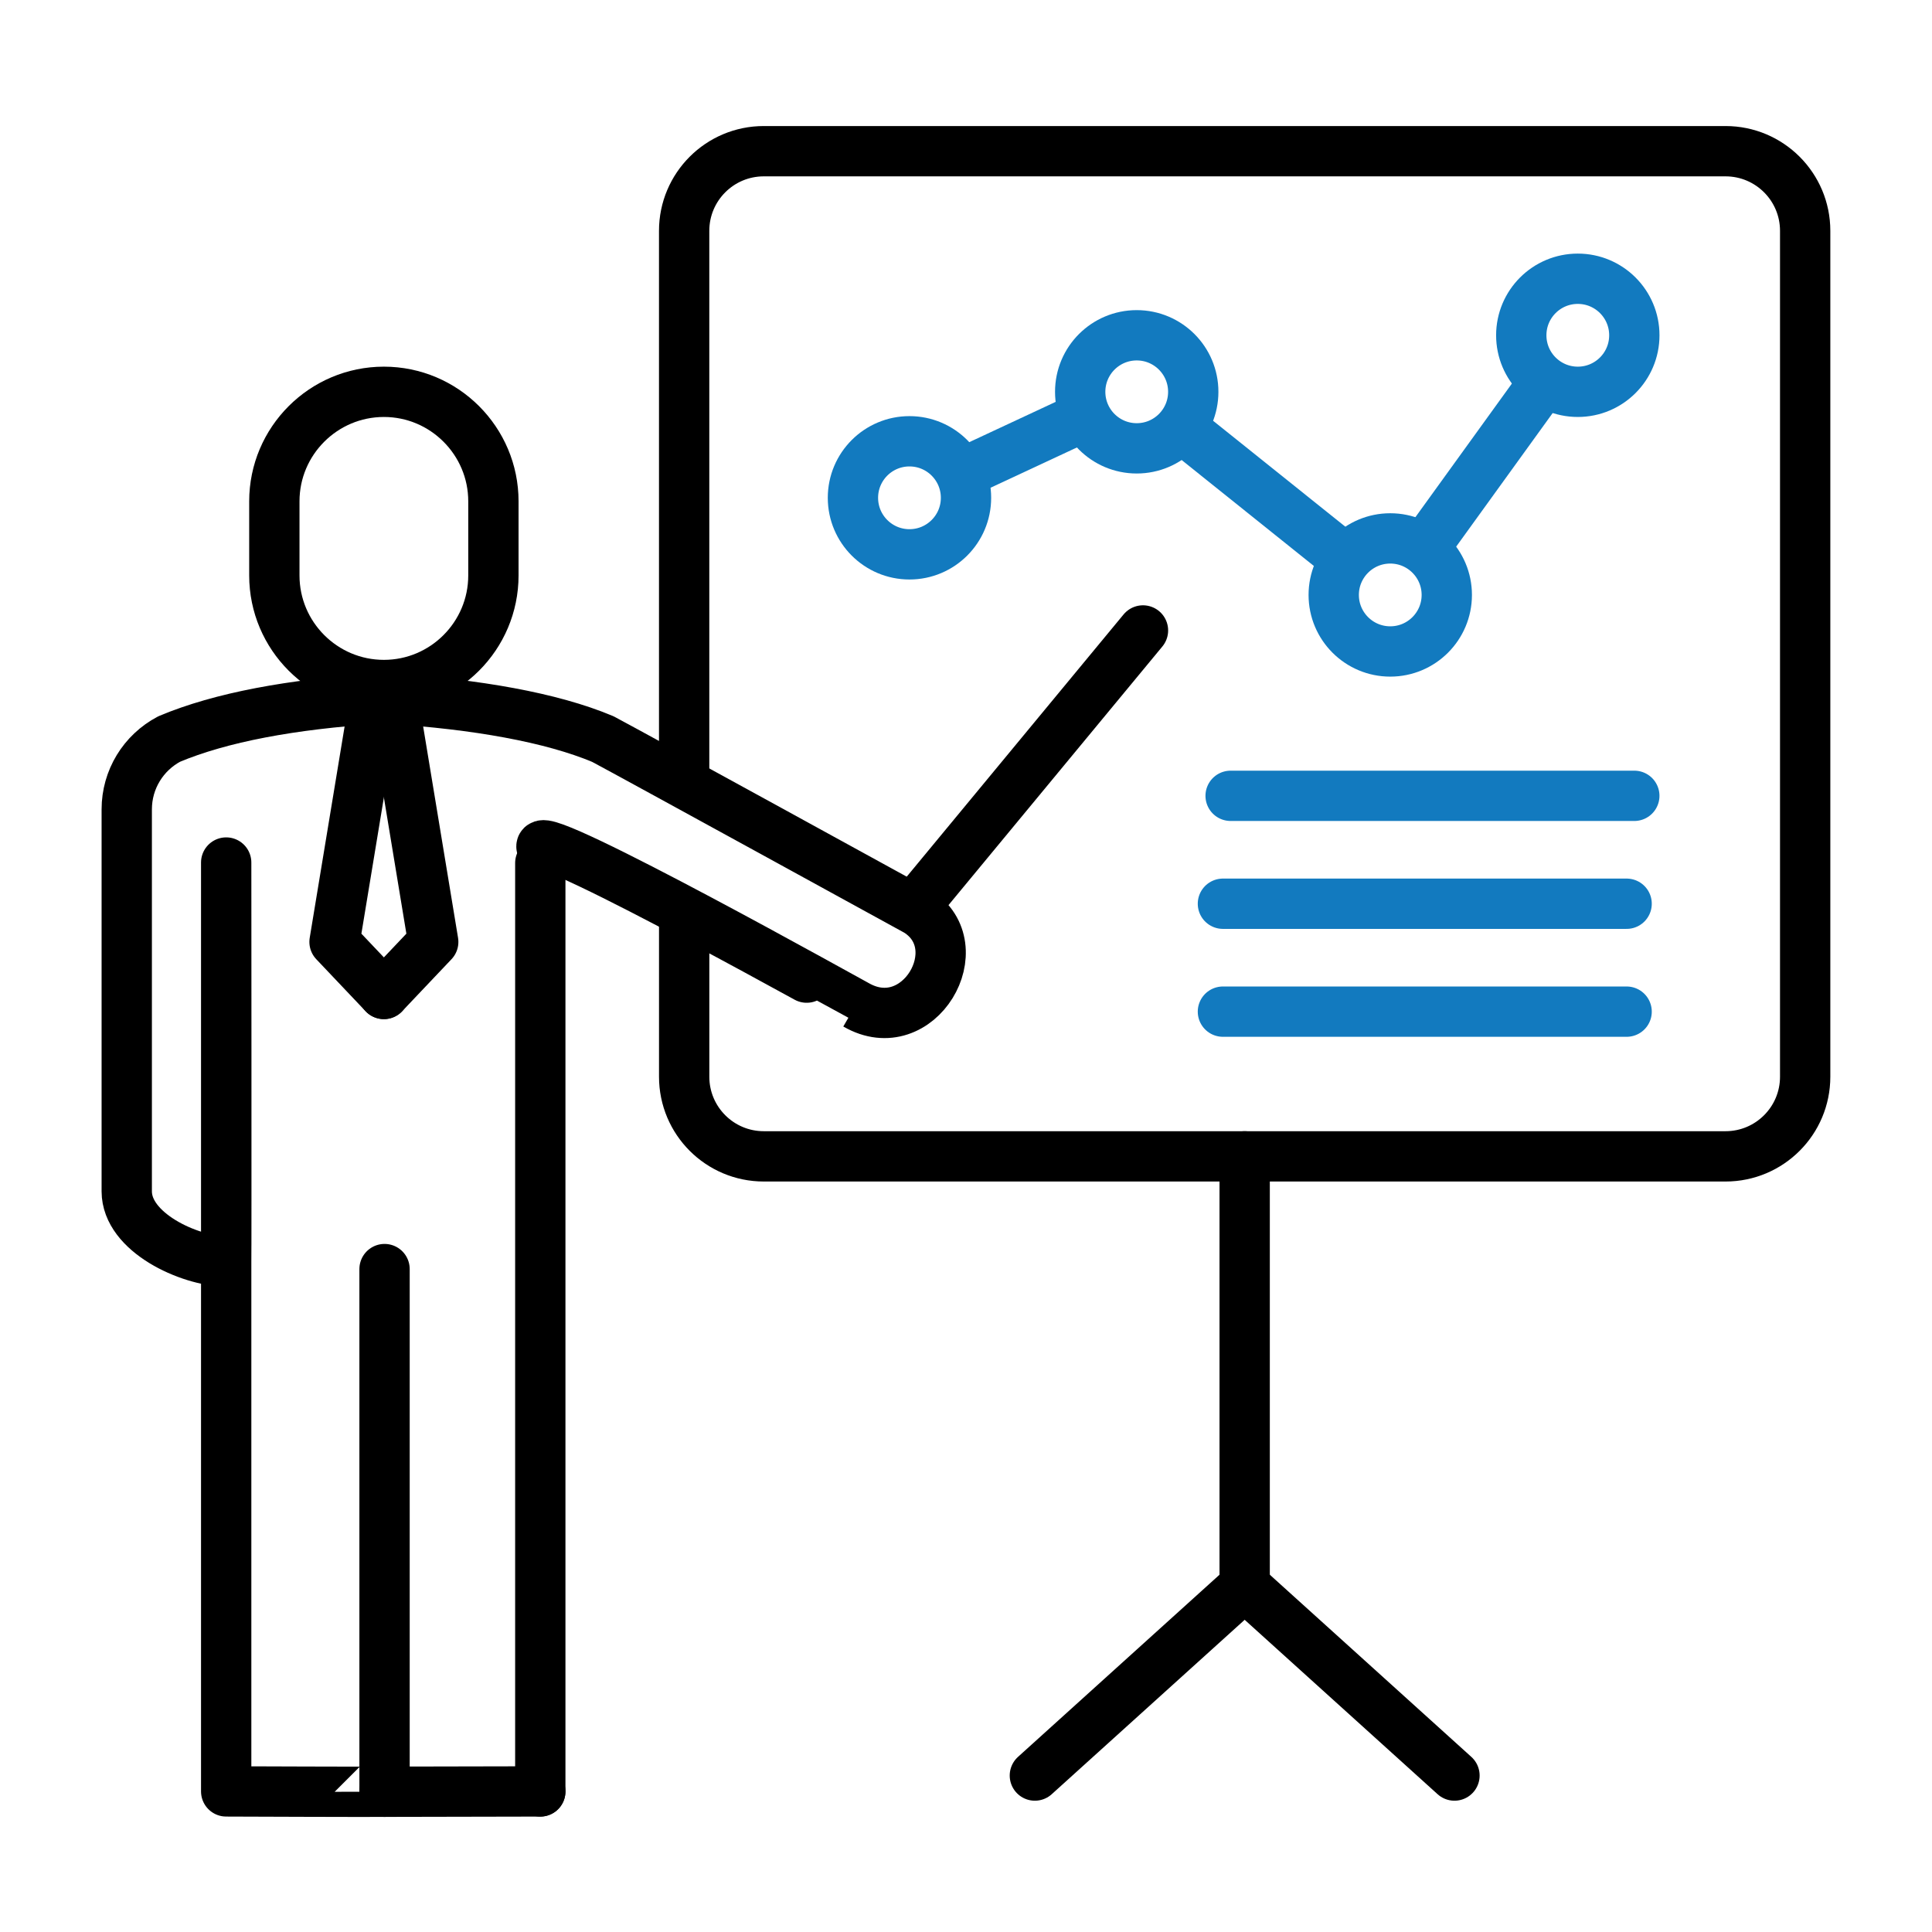 <?xml version="1.0" encoding="iso-8859-1"?>
<!-- Generator: Adobe Illustrator 28.3.0, SVG Export Plug-In . SVG Version: 6.00 Build 0)  -->
<svg version="1.1" id="Ebene_1" xmlns="http://www.w3.org/2000/svg" xmlns:xlink="http://www.w3.org/1999/xlink" x="0px" y="0px"
	 viewBox="0 0 96 96" style="enable-background:new 0 0 96 96;" xml:space="preserve">
<path style="fill:none;stroke:#000000;stroke-width:2.5;stroke-linecap:round;stroke-linejoin:round;stroke-miterlimit:10;" d="
	M33.995,38.174V11.47c0-2.186,1.772-3.957,3.957-3.957h47.789c2.186,0,3.957,1.772,3.957,3.957v42.032
	c0,2.186-1.772,3.957-3.957,3.957H37.953c-2.186,0-3.957-1.772-3.957-3.957v-7.787"/>
<g>
	<g>
		<path style="fill:none;stroke:#000000;stroke-width:2.5;stroke-linecap:round;stroke-linejoin:round;stroke-miterlimit:10;" d="
			M13.632,28.594V24.91c0-3,2.442-5.441,5.444-5.441c3,0,5.441,2.442,5.441,5.441v3.684c0,3.002-2.442,5.444-5.441,5.444
			C16.074,34.038,13.632,31.596,13.632,28.594z"/>
	</g>
	<path style="fill:none;stroke:#000000;stroke-width:2.5;stroke-linecap:round;stroke-linejoin:round;stroke-miterlimit:10;" d="
		M26.904,42.061c0-0.866,15.612,7.871,15.627,7.864c3.113,1.808,5.84-2.883,3.05-4.65c0,0-14.341-7.872-15.626-8.551
		c-2.565-1.078-6.319-1.732-10.555-2.003h-0.29"/>
	<g>
		
			<polyline style="fill:none;stroke:#000000;stroke-width:2.5;stroke-linecap:round;stroke-linejoin:round;stroke-miterlimit:10;" points="
			18.453,35.719 16.623,46.803 19.075,49.389 		"/>
		
			<polyline style="fill:none;stroke:#000000;stroke-width:2.5;stroke-linecap:round;stroke-linejoin:round;stroke-miterlimit:10;" points="
			19.697,35.719 21.527,46.803 19.075,49.389 		"/>
	</g>
	<g>
		
			<polyline style="fill:none;stroke:#000000;stroke-width:2.5;stroke-linecap:round;stroke-linejoin:round;stroke-miterlimit:10;" points="
			26.847,89.015 19.108,89.031 19.108,63.06 		"/>
		
			<line style="fill:none;stroke:#000000;stroke-width:2.5;stroke-linecap:round;stroke-linejoin:round;stroke-miterlimit:10;" x1="26.847" y1="42.884" x2="26.847" y2="89.015"/>
		<path style="fill:none;stroke:#000000;stroke-width:2.5;stroke-linecap:round;stroke-linejoin:round;stroke-miterlimit:10;" d="
			M19.108,89.031c0,0.013-7.869-0.017-7.869-0.017V42.884c0-0.866,0.015,19.814,0,19.807c-1.88-0.044-4.941-1.463-4.941-3.493
			V40.217c0-1.485,0.823-2.815,2.108-3.495c2.565-1.078,6.101-1.732,10.337-2.004h0.29"/>
	</g>
</g>
<line style="fill:none;stroke:#000000;stroke-width:2.5;stroke-linecap:round;stroke-linejoin:round;stroke-miterlimit:10;" x1="45.469" y1="45.022" x2="56.794" y2="31.327"/>
<line style="fill:none;stroke:#127ABF;stroke-width:2.5;stroke-linecap:round;stroke-linejoin:round;stroke-miterlimit:10;" x1="48" y1="23.426" x2="53.675" y2="20.779"/>
<line style="fill:none;stroke:#000000;stroke-width:2.5;stroke-linecap:round;stroke-linejoin:round;stroke-miterlimit:10;" x1="61.847" y1="57.459" x2="61.847" y2="78.802"/>
<line style="fill:none;stroke:#000000;stroke-width:2.5;stroke-linecap:round;stroke-linejoin:round;stroke-miterlimit:10;" x1="51.422" y1="88.226" x2="61.847" y2="78.802"/>
<line style="fill:none;stroke:#000000;stroke-width:2.5;stroke-linecap:round;stroke-linejoin:round;stroke-miterlimit:10;" x1="72.272" y1="88.226" x2="61.847" y2="78.802"/>
<circle style="fill:none;stroke:#127ABF;stroke-width:2.5;stroke-linecap:round;stroke-linejoin:round;stroke-miterlimit:10;" cx="45.191" cy="24.736" r="2.809"/>
<line style="fill:none;stroke:#127ABF;stroke-width:2.5;stroke-linecap:round;stroke-linejoin:round;stroke-miterlimit:10;" x1="71.11" y1="26.753" x2="76.371" y2="19.469"/>
<line style="fill:none;stroke:#127ABF;stroke-width:2.5;stroke-linecap:round;stroke-linejoin:round;stroke-miterlimit:10;" x1="59.553" y1="21.928" x2="66.387" y2="27.403"/>
<circle style="fill:none;stroke:#127ABF;stroke-width:2.5;stroke-linecap:round;stroke-linejoin:round;stroke-miterlimit:10;" cx="69.081" cy="29.562" r="2.809"/>
<circle style="fill:none;stroke:#127ABF;stroke-width:2.5;stroke-linecap:round;stroke-linejoin:round;stroke-miterlimit:10;" cx="56.483" cy="19.469" r="2.809"/>
<circle style="fill:none;stroke:#127ABF;stroke-width:2.5;stroke-linecap:round;stroke-linejoin:round;stroke-miterlimit:10;" cx="78.4" cy="16.66" r="2.809"/>
<line style="fill:none;stroke:#127ABF;stroke-width:2.5;stroke-linecap:round;stroke-linejoin:round;stroke-miterlimit:10;" x1="61.149" y1="39.544" x2="81.208" y2="39.544"/>
<line style="fill:none;stroke:#127ABF;stroke-width:2.5;stroke-linecap:round;stroke-linejoin:round;stroke-miterlimit:10;" x1="60.766" y1="44.906" x2="80.826" y2="44.906"/>
<line style="fill:none;stroke:#127ABF;stroke-width:2.5;stroke-linecap:round;stroke-linejoin:round;stroke-miterlimit:10;" x1="60.766" y1="50.268" x2="80.826" y2="50.268"/>
</svg>
